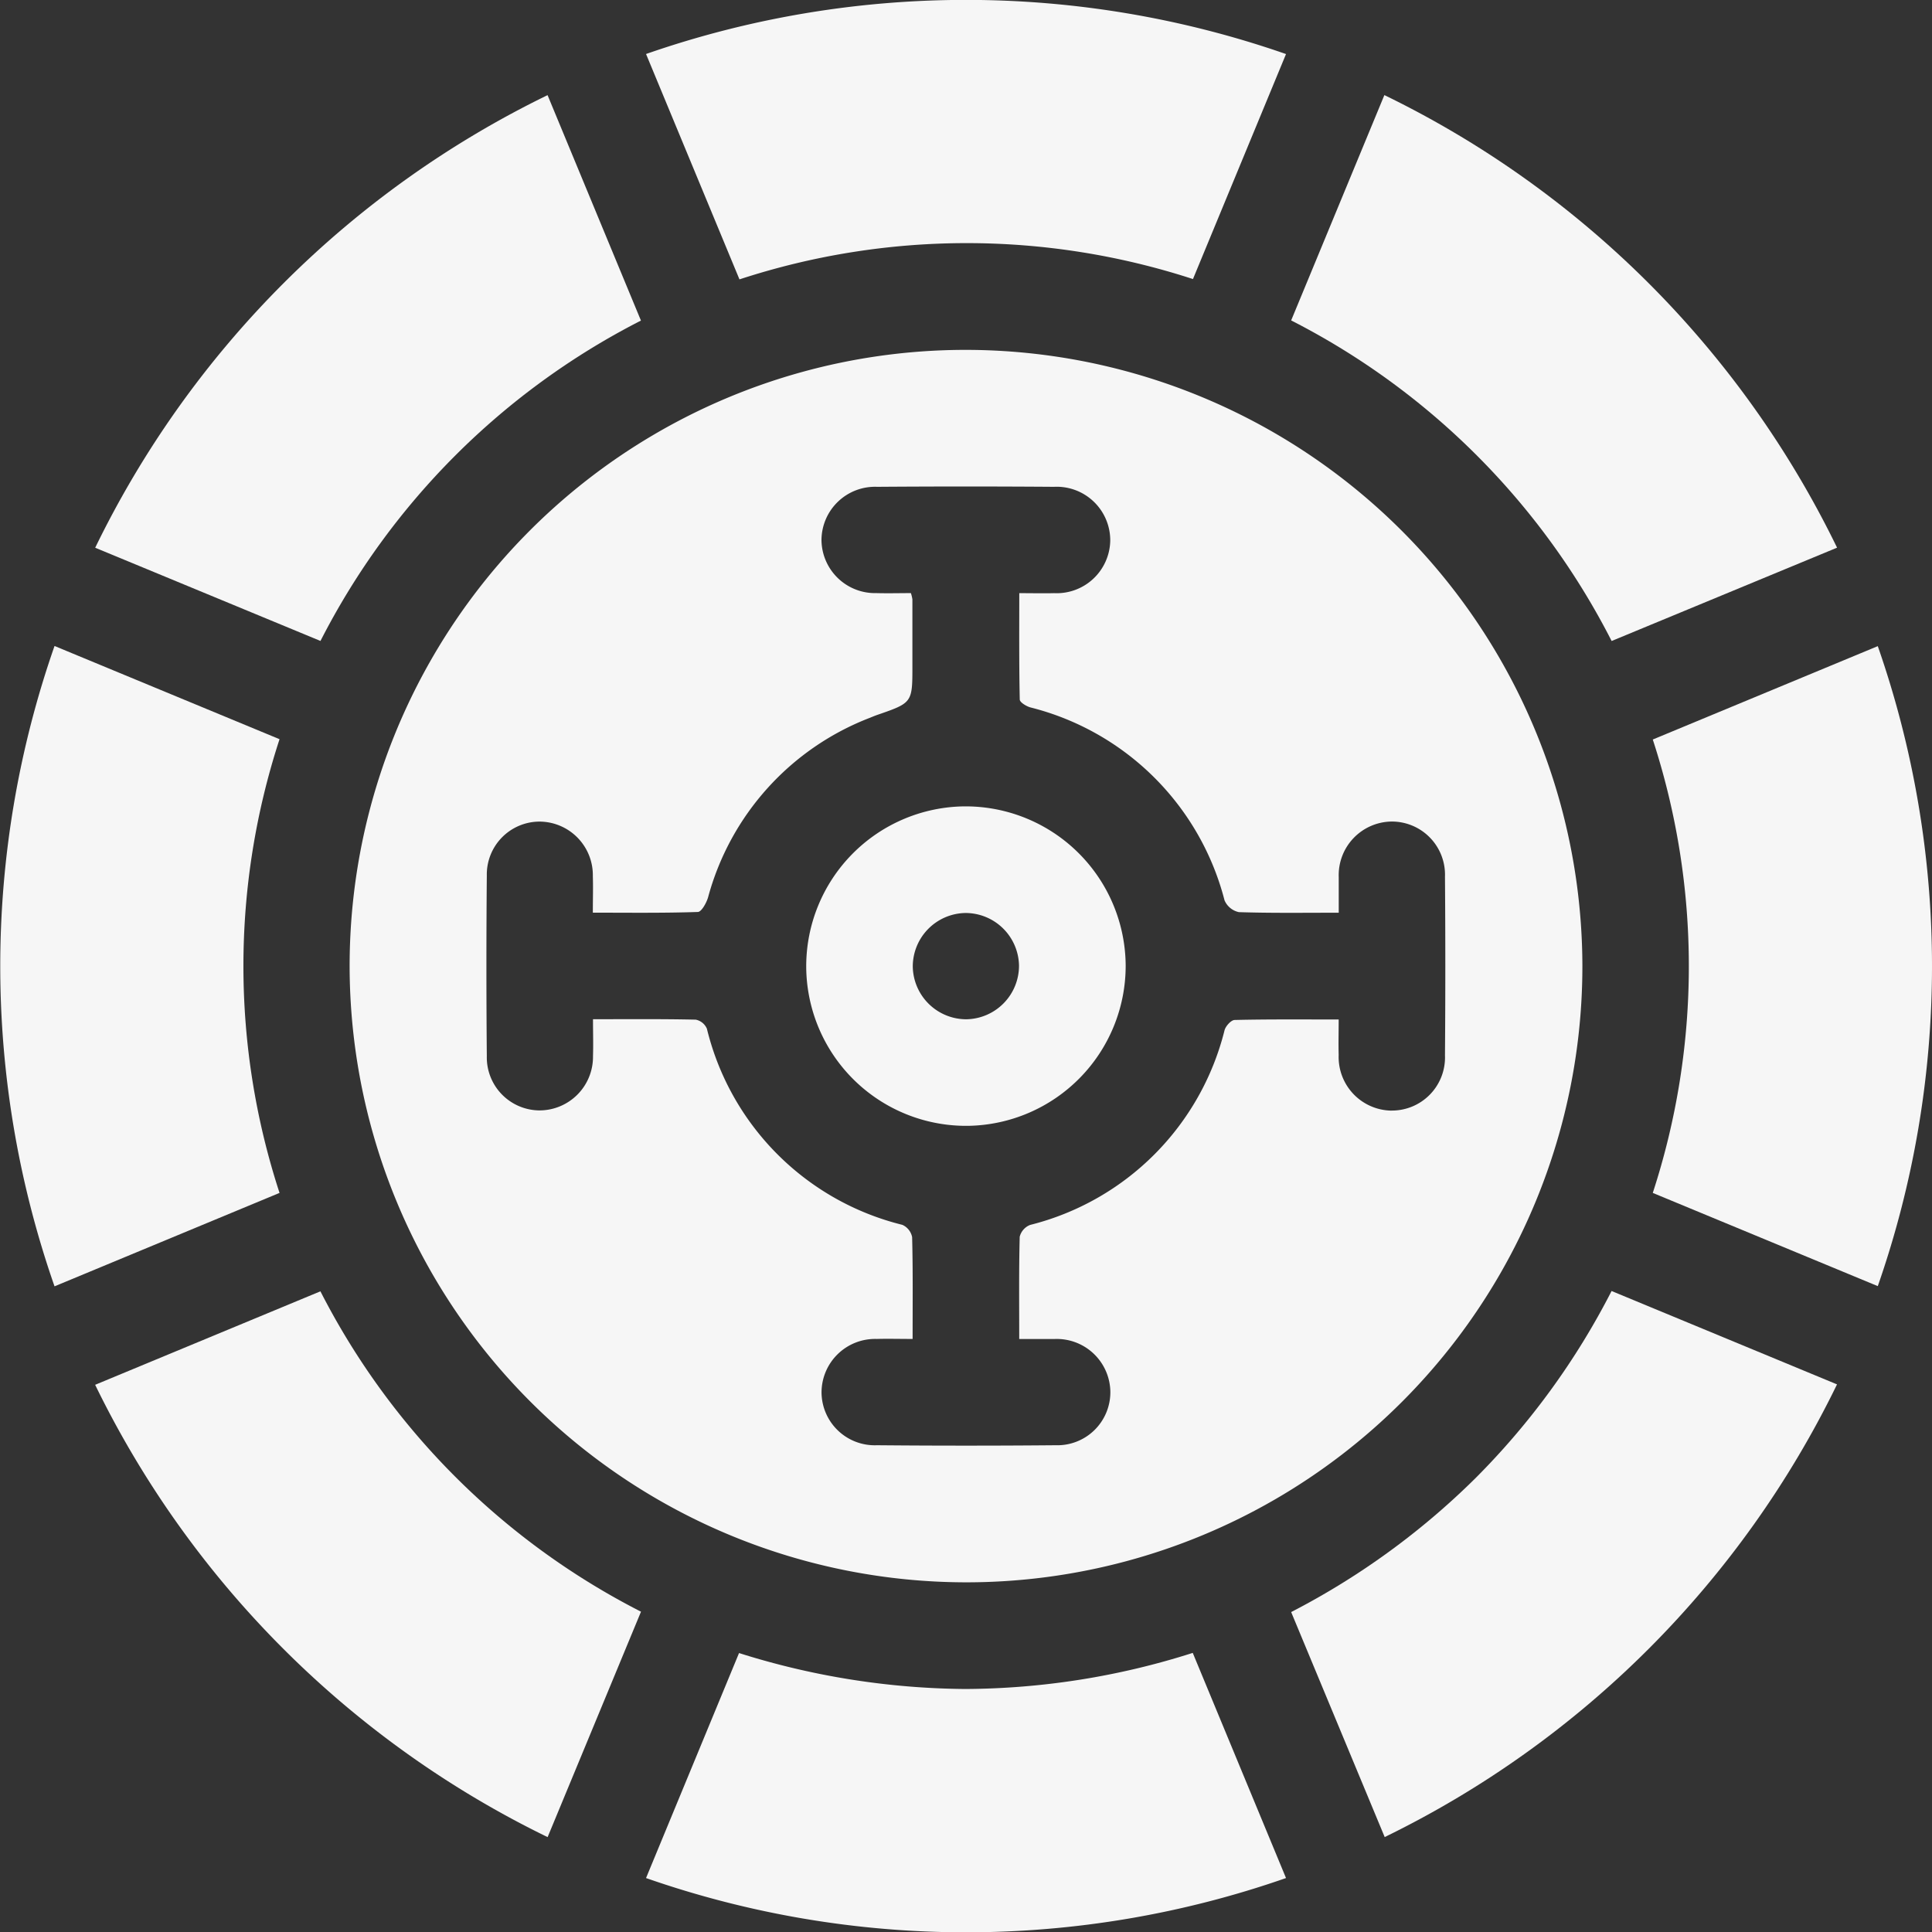 <svg id="Casinio_LIve" data-name="Casinio LIve" xmlns="http://www.w3.org/2000/svg" width="36.063" height="36.068" viewBox="0 0 36.063 36.068">
  <rect x="0" y="0" width="36.063" height="36.068" fill="#333333" stroke="none"/>
  <path id="Path_2509" data-name="Path 2509" d="M-650.8,232.318a11.5,11.5,0,0,0-11.418,11.639A11.518,11.518,0,0,0-650.7,255.323a11.5,11.5,0,0,0,11.492-11.53A11.519,11.519,0,0,0-650.8,232.318Zm8.029,14.2a1,1,0,0,1-.986-1.039c-.006-.21,0-.42,0-.662-.67,0-1.306-.006-1.941.009-.066,0-.167.112-.189.19a4.991,4.991,0,0,1-3.63,3.636.32.32,0,0,0-.194.221c-.016.624-.009,1.248-.009,1.908.241,0,.45,0,.66,0a1,1,0,0,1,1.041.983.99.99,0,0,1-1.022,1q-1.668.015-3.336,0a.993.993,0,0,1-1.033-.99,1,1,0,0,1,1.029-.994c.211-.006.421,0,.671,0,0-.668.007-1.283-.009-1.9a.318.318,0,0,0-.183-.23,4.986,4.986,0,0,1-3.648-3.661.288.288,0,0,0-.208-.169c-.625-.014-1.249-.008-1.918-.008,0,.245.007.466,0,.687a1,1,0,0,1-1.009,1.015.99.99,0,0,1-.973-1.013q-.015-1.686,0-3.372a.987.987,0,0,1,.979-1.006,1,1,0,0,1,1,1.021c.007.211,0,.423,0,.679.667,0,1.314.009,1.959-.013.068,0,.161-.168.192-.273a4.981,4.981,0,0,1,3.022-3.352c.044-.018.087-.036.132-.052.66-.228.66-.228.66-.916q0-.621,0-1.243a.735.735,0,0,0-.028-.116c-.206,0-.426.006-.646,0a1,1,0,0,1-1.023-1,1,1,0,0,1,1.039-.984q1.651-.012,3.3,0a1,1,0,0,1,1.051,1.007,1,1,0,0,1-1.047.978c-.2.005-.4,0-.651,0,0,.671-.005,1.328.009,1.985,0,.052.121.126.2.148a5,5,0,0,1,3.622,3.6.376.376,0,0,0,.268.221c.6.02,1.2.011,1.864.011,0-.231,0-.45,0-.668a1,1,0,0,1,.99-1.034.992.992,0,0,1,.993,1.03q.013,1.668,0,3.336A.991.991,0,0,1-642.768,246.517Z" transform="translate(668.745 -225.787)" fill="#f6f6f6"/>
  <path id="Path_2510" data-name="Path 2510" d="M-786.636,352.25l-4.2,1.744a18.13,18.13,0,0,1,0-11.953l4.2,1.74A13.632,13.632,0,0,0-786.636,352.25Z" transform="translate(791.854 -329.983)" fill="#f6f6f6"/>
  <path id="Path_2511" data-name="Path 2511" d="M-540.513,103.676l-1.737,4.2a13.629,13.629,0,0,0-8.465.006l-1.744-4.207A18.161,18.161,0,0,1-540.513,103.676Z" transform="translate(564.518 -102.667)" fill="#f6f6f6"/>
  <path id="Path_2512" data-name="Path 2512" d="M-540.484,719.413a18.119,18.119,0,0,1-11.946,0l1.736-4.2a14.326,14.326,0,0,0,4.223.671,14.141,14.141,0,0,0,4.246-.674Z" transform="translate(564.489 -684.357)" fill="#f6f6f6"/>
  <path id="Path_2513" data-name="Path 2513" d="M-175.235,354.066l-4.2-1.74a13.637,13.637,0,0,0,0-8.463l4.2-1.743A18.134,18.134,0,0,1-175.235,354.066Z" transform="translate(210.286 -330.059)" fill="#f6f6f6"/>
  <path id="Path_2514" data-name="Path 2514" d="M-303.17,146.358l-4.208,1.742a13.708,13.708,0,0,0-5.982-5.984l1.74-4.206A18.265,18.265,0,0,1-303.17,146.358Z" transform="translate(337.461 -136.135)" fill="#f6f6f6"/>
  <path id="Path_2515" data-name="Path 2515" d="M-303.2,582.9a18.3,18.3,0,0,1-8.443,8.45l-1.746-4.2a14.019,14.019,0,0,0,3.441-2.5,13.89,13.89,0,0,0,2.54-3.493Z" transform="translate(337.49 -557.059)" fill="#f6f6f6"/>
  <path id="Path_2516" data-name="Path 2516" d="M-746.411,587.2l-1.743,4.208a18.294,18.294,0,0,1-8.446-8.443l4.205-1.745A13.711,13.711,0,0,0-746.411,587.2Z" transform="translate(758.376 -557.116)" fill="#f6f6f6"/>
  <path id="Path_2517" data-name="Path 2517" d="M-746.393,142.1a13.707,13.707,0,0,0-5.982,5.98l-4.205-1.74a18.267,18.267,0,0,1,8.444-8.448Z" transform="translate(758.357 -136.116)" fill="#f6f6f6"/>
  <path id="Path_2518" data-name="Path 2518" d="M-490.112,401.508a2.986,2.986,0,0,0-2.939,2.988,2.985,2.985,0,0,0,3.023,2.975,2.988,2.988,0,0,0,2.94-2.987A2.989,2.989,0,0,0-490.112,401.508Zm.05,3.974a1,1,0,0,1-1-.984,1,1,0,0,1,.983-1,1,1,0,0,1,1,.983A1,1,0,0,1-490.061,405.482Z" transform="translate(508.1 -386.456)" fill="#f6f6f6"/>
</svg>
